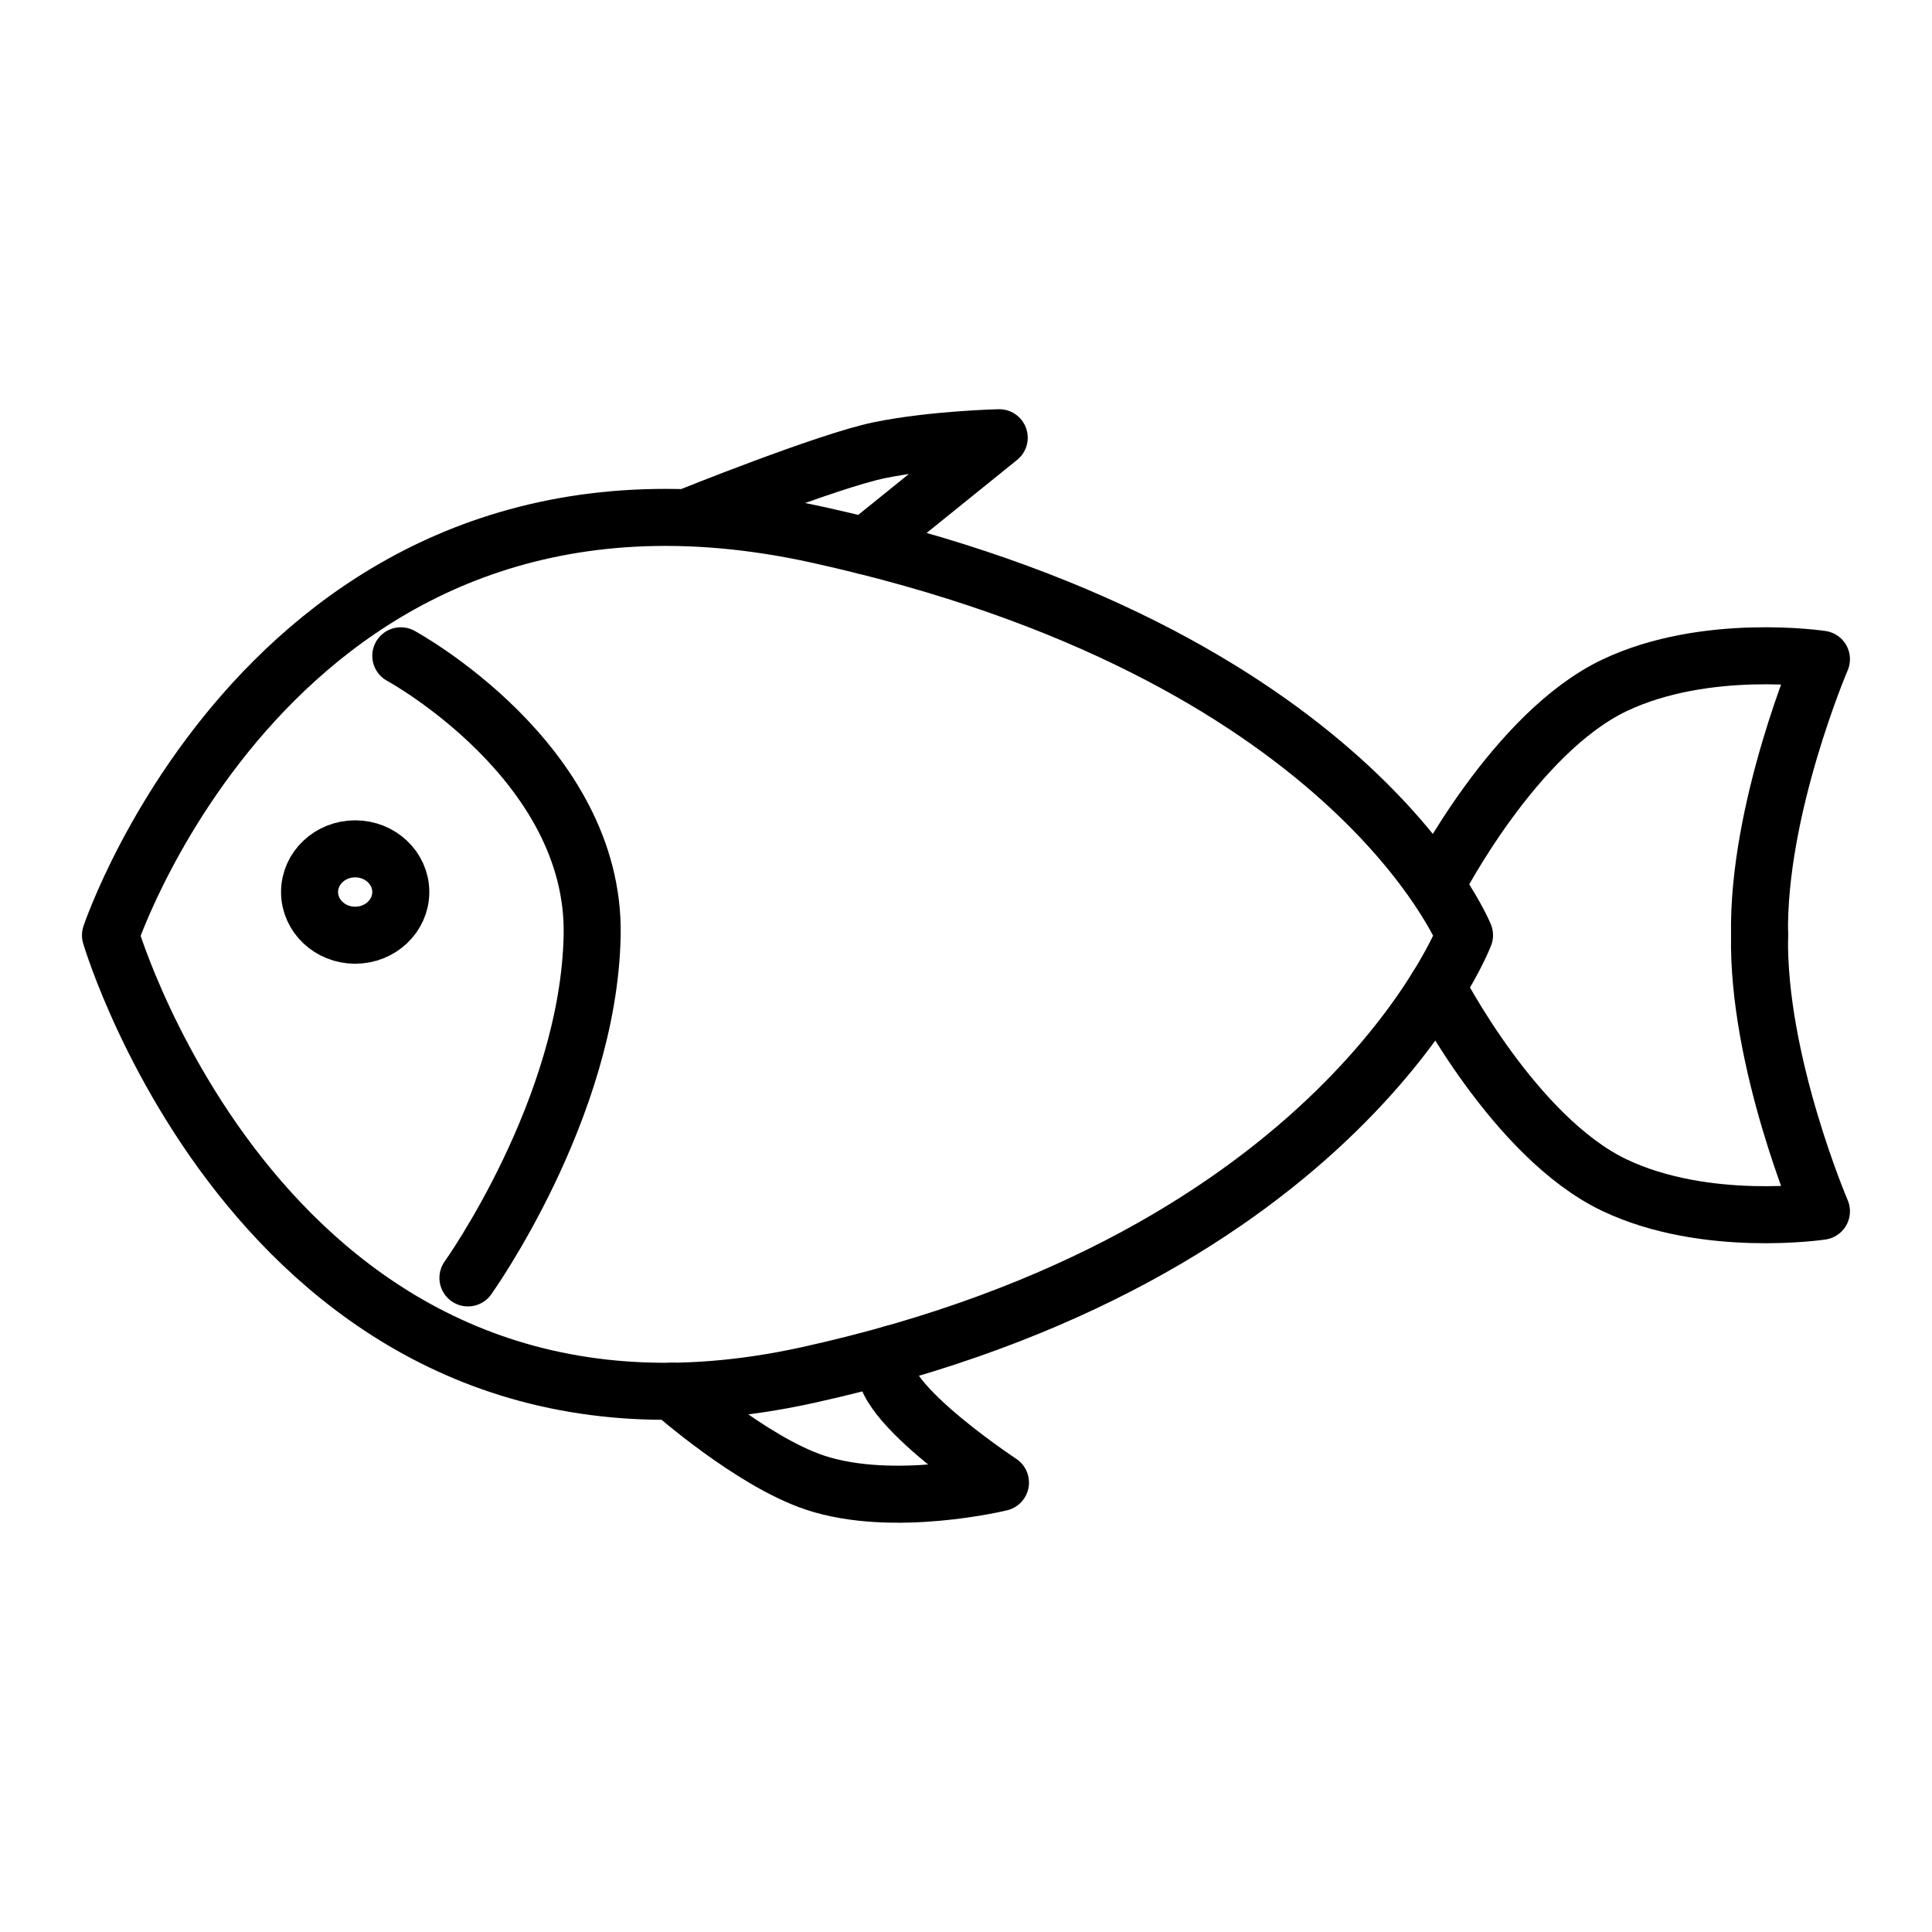 <?xml version="1.0" encoding="UTF-8"?>
<!-- Uploaded to: ICON Repo, www.svgrepo.com, Generator: ICON Repo Mixer Tools -->
<svg width="800px" height="800px" version="1.1" viewBox="144 144 512 512" xmlns="http://www.w3.org/2000/svg">
 <g fill="none" stroke="#000000" stroke-linecap="round" stroke-linejoin="round" stroke-miterlimit="10" stroke-width="3">
  <path transform="matrix(5.038 0 0 5.038 148.09 148.09)" d="m76.225 48.385s-6.009-14.902-34.048-21.071c-28.039-6.169-37.177 21.071-37.177 21.071s8.637 29.305 36.676 23.135c28.039-6.17 34.548-23.135 34.548-23.135z"/>
  <path transform="matrix(5.038 0 0 5.038 148.09 148.09)" d="m74.786 51.103s4.065 7.922 9.323 10.426c4.813 2.29 10.891 1.376 10.891 1.376s-3.38-7.887-3.255-14.521"/>
  <path transform="matrix(5.038 0 0 5.038 148.09 148.09)" d="m74.786 45.668s4.065-7.923 9.323-10.427c4.813-2.291 10.891-1.377 10.891-1.377s-3.38 7.886-3.255 14.521"/>
  <path transform="matrix(5.038 0 0 5.038 148.09 148.09)" d="m23.803 66.409s6.356-8.887 6.534-18.024c0.176-9.138-10.066-14.7-10.066-14.7"/>
  <path transform="matrix(5.038 0 0 5.038 148.09 148.09)" d="m34.541 72.373s4.167 3.688 7.51 4.802c4.131 1.377 9.764 0 9.764 0s-7.841-5.168-5.673-6.775"/>
  <path transform="matrix(5.038 0 0 5.038 148.09 148.09)" d="m35.333 26.404s7.349-2.968 10.128-3.537c2.788-0.57 6.288-0.654 6.288-0.654l-7.051 5.693"/>
  <path transform="matrix(5.038 0 0 5.038 148.09 148.09)" d="m20.271 46.111c0 1.254-1.075 2.272-2.4 2.272-1.324 0-2.399-1.017-2.399-2.272 0-1.255 1.075-2.272 2.399-2.272 1.325 0 2.4 1.017 2.4 2.272"/>
 </g>
</svg>